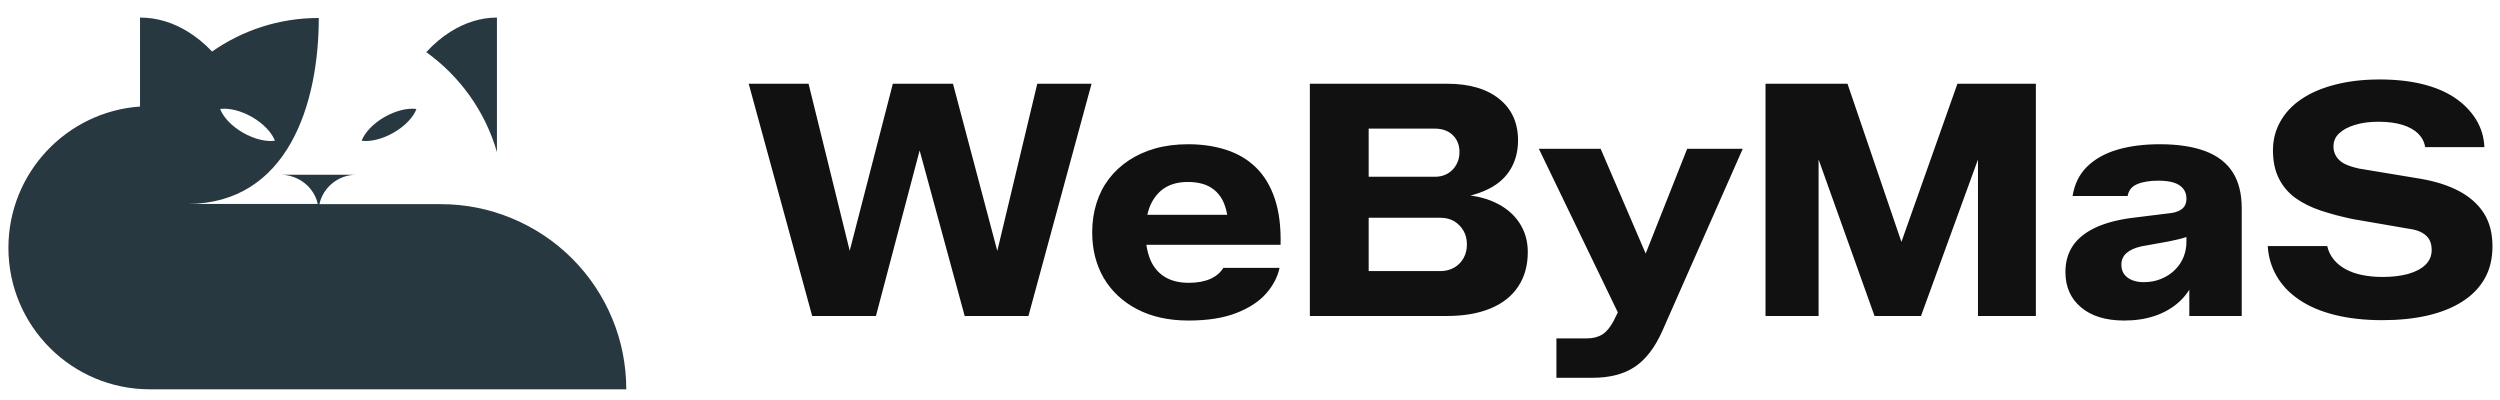 <?xml version="1.0" encoding="UTF-8"?> <svg xmlns="http://www.w3.org/2000/svg" data-logo="logo" viewBox="0 0 269 43"><g id="logogram" transform="translate(0, 1) rotate(0) "><path d="M45.869 4.613C46.667 3.727 47.553 2.995 48.462 2.419C50.058 1.422 51.742 0.89 53.47 0.89V15.361C52.207 10.973 49.481 7.206 45.869 4.613ZM67.387 40.89H16.13C7.709 40.89 0.905 34.065 0.905 25.666C0.905 17.621 7.155 11.017 15.066 10.463V0.89C16.839 0.89 18.59 1.4 20.229 2.419C21.138 2.973 22.024 3.704 22.822 4.546C26.08 2.264 30.024 0.934 34.301 0.934C34.301 10.175 30.977 20.923 20.163 20.945H34.191C33.792 19.15 32.152 17.821 30.202 17.799H38.357C36.407 17.799 34.767 19.15 34.368 20.968H47.443C50.058 20.968 52.65 21.477 55.088 22.497C57.504 23.494 59.72 24.979 61.559 26.818C63.42 28.679 64.883 30.873 65.88 33.289C66.878 35.682 67.387 38.275 67.387 40.89ZM23.686 10.729C24.019 11.594 24.905 12.569 26.146 13.278C27.387 13.987 28.673 14.275 29.581 14.142C29.249 13.278 28.362 12.303 27.121 11.594C25.88 10.884 24.595 10.596 23.686 10.729ZM42.346 13.278C41.105 13.987 39.819 14.275 38.911 14.142C39.243 13.278 40.13 12.303 41.371 11.594C42.612 10.884 43.897 10.596 44.806 10.729C44.495 11.594 43.587 12.569 42.346 13.278Z" fill="#283841"></path></g><g id="logotype" transform="translate(74, 2)"><path fill="#111111" d="M20.25 32L13.39 32L6.56 7.01L13 7.01L18.01 27.34L16.82 27.34L22.07 7.01L28.54 7.01L33.93 27.34L32.74 27.38L37.61 7.01L43.45 7.01L36.66 32L29.80 32L24.38 12.08L25.50 12.12L20.25 32ZM53.88 32.49L53.88 32.49Q50.70 32.49 48.35 31.27Q46.01 30.04 44.76 27.91Q43.52 25.77 43.52 23.00L43.52 23.00Q43.52 21.32 43.98 19.87Q44.43 18.42 45.30 17.27Q46.18 16.11 47.44 15.27Q48.70 14.43 50.31 13.97Q51.92 13.52 53.85 13.52L53.85 13.52Q56.09 13.52 57.96 14.13Q59.83 14.74 61.14 16.02Q62.46 17.30 63.16 19.36Q63.86 21.43 63.79 24.34L63.79 24.34L47.41 24.34L47.41 21.11L58.05 21.11Q57.87 20.13 57.52 19.49Q57.17 18.84 56.61 18.40Q56.05 17.96 55.35 17.77Q54.65 17.58 53.81 17.58L53.81 17.58Q52.90 17.58 52.17 17.82Q51.43 18.07 50.89 18.54Q50.35 19.02 49.98 19.68Q49.61 20.34 49.44 21.18Q49.26 22.02 49.26 23.00L49.26 23.00Q49.26 24.65 49.75 25.88Q50.24 27.10 51.29 27.77Q52.34 28.43 53.92 28.43L53.92 28.43Q55.28 28.43 56.23 28.01Q57.17 27.59 57.63 26.82L57.63 26.82L63.68 26.82Q63.37 28.29 62.23 29.59Q61.09 30.88 59.03 31.68Q56.96 32.49 53.88 32.49ZM81.67 32L66.94 32L66.94 7.01L81.71 7.01Q85.28 7.01 87.31 8.64Q89.34 10.26 89.34 13.10L89.34 13.10Q89.34 14.81 88.58 16.13Q87.83 17.44 86.36 18.23Q84.89 19.02 82.76 19.33L82.76 19.33L82.86 18.95Q85.14 18.98 86.83 19.77Q88.53 20.55 89.46 21.94Q90.39 23.32 90.39 25.11L90.39 25.11Q90.39 27.27 89.37 28.81Q88.36 30.36 86.40 31.18Q84.44 32 81.67 32L81.67 32ZM73.27 21.43L73.27 27.17L80.97 27.17Q81.81 27.17 82.48 26.79Q83.14 26.40 83.49 25.75Q83.84 25.11 83.84 24.30L83.84 24.30Q83.84 23.46 83.47 22.83Q83.11 22.20 82.48 21.81Q81.85 21.43 80.97 21.43L80.97 21.43L73.27 21.43ZM73.27 11.84L73.27 17.02L80.41 17.02Q81.18 17.02 81.78 16.67Q82.37 16.32 82.70 15.72Q83.04 15.13 83.04 14.36L83.04 14.36Q83.04 13.24 82.32 12.54Q81.60 11.84 80.38 11.84L80.38 11.84L73.27 11.84ZM97.35 38.65L93.47 38.65L93.47 34.41L96.76 34.41Q97.74 34.41 98.42 33.98Q99.10 33.54 99.63 32.52L99.63 32.52L100.68 30.39L101.55 34.66L91.58 14.01L98.23 14.01L104.35 28.25L101.90 28.25L107.54 14.01L113.52 14.01L104.88 33.58Q103.69 36.27 101.92 37.46Q100.15 38.65 97.35 38.65L97.35 38.65ZM121.68 32L115.97 32L115.97 7.01L124.79 7.01L131.65 27.13L129.48 27.17L136.62 7.01L145.06 7.01L145.06 32L138.83 32L138.83 11.49L140.09 11.70L132.70 32L127.70 32L120.63 12.22L121.68 12.05L121.68 32ZM154.57 32.49L154.57 32.49Q151.60 32.49 149.92 31.07Q148.24 29.66 148.24 27.27L148.24 27.27Q148.24 25.66 149.01 24.49Q149.78 23.32 151.35 22.55Q152.93 21.78 155.28 21.46L155.28 21.46L159.72 20.91Q160.49 20.77 160.88 20.40Q161.26 20.03 161.26 19.40L161.26 19.40L161.26 19.36Q161.26 18.73 160.91 18.30Q160.56 17.86 159.90 17.65Q159.23 17.44 158.25 17.44L158.25 17.44Q156.85 17.44 155.97 17.81Q155.10 18.17 154.93 19.09L154.93 19.09L149.01 19.09Q149.32 17.16 150.57 15.93Q151.81 14.71 153.81 14.11Q155.80 13.52 158.39 13.52L158.39 13.52Q161.33 13.52 163.31 14.27Q165.28 15.02 166.25 16.55Q167.21 18.07 167.21 20.41L167.21 20.41L167.21 32L161.57 32L161.57 27.38L162.17 28.04Q161.50 29.59 160.40 30.55Q159.30 31.51 157.83 32Q156.36 32.49 154.57 32.49ZM156.68 28.36L156.68 28.36Q157.72 28.36 158.58 27.99Q159.44 27.63 160.05 27.01Q160.66 26.40 160.96 25.63Q161.26 24.86 161.26 24.02L161.26 24.02L161.26 21.74L162.20 22.90Q161.78 23.32 161.17 23.53Q160.56 23.74 159.34 23.98L159.34 23.98L156.40 24.51Q155.34 24.75 154.80 25.24Q154.26 25.73 154.26 26.47L154.26 26.47Q154.26 27.38 154.93 27.87Q155.59 28.36 156.68 28.36ZM182.36 32.45L182.36 32.45Q179.50 32.45 177.25 31.89Q175.01 31.34 173.42 30.27Q171.83 29.20 170.97 27.71Q170.11 26.23 170.01 24.48L170.01 24.48L176.41 24.48Q176.59 25.28 177.10 25.91Q177.60 26.54 178.38 26.96Q179.14 27.38 180.16 27.59Q181.17 27.80 182.36 27.80L182.36 27.80Q183.94 27.80 185.13 27.47Q186.32 27.13 186.98 26.49Q187.65 25.84 187.65 24.89L187.65 24.89Q187.65 24.27 187.41 23.81Q187.16 23.35 186.62 23.04Q186.07 22.73 185.23 22.62L185.23 22.62L179.14 21.57Q177.29 21.18 175.72 20.66Q174.14 20.13 173.00 19.31Q171.86 18.49 171.22 17.23Q170.57 15.97 170.57 14.15L170.57 14.15Q170.57 12.47 171.38 11.05Q172.18 9.63 173.67 8.64Q175.16 7.64 177.29 7.10Q179.42 6.55 182.05 6.55L182.05 6.55Q184.64 6.55 186.69 7.06Q188.73 7.57 190.15 8.53Q191.57 9.49 192.41 10.84Q193.25 12.19 193.32 13.83L193.32 13.83L186.95 13.83Q186.81 12.99 186.20 12.38Q185.58 11.77 184.52 11.44Q183.45 11.10 181.91 11.10L181.91 11.10Q180.47 11.10 179.39 11.44Q178.30 11.77 177.69 12.35Q177.08 12.92 177.08 13.76L177.08 13.76Q177.08 14.36 177.39 14.85Q177.71 15.34 178.30 15.64Q178.90 15.93 179.84 16.14L179.84 16.14L186.42 17.23Q188.88 17.65 190.59 18.56Q192.31 19.47 193.25 20.92Q194.19 22.38 194.19 24.51L194.19 24.51Q194.19 26.50 193.35 27.98Q192.51 29.45 190.96 30.44Q189.40 31.44 187.21 31.95Q185.02 32.45 182.36 32.45Z"></path></g></svg> 